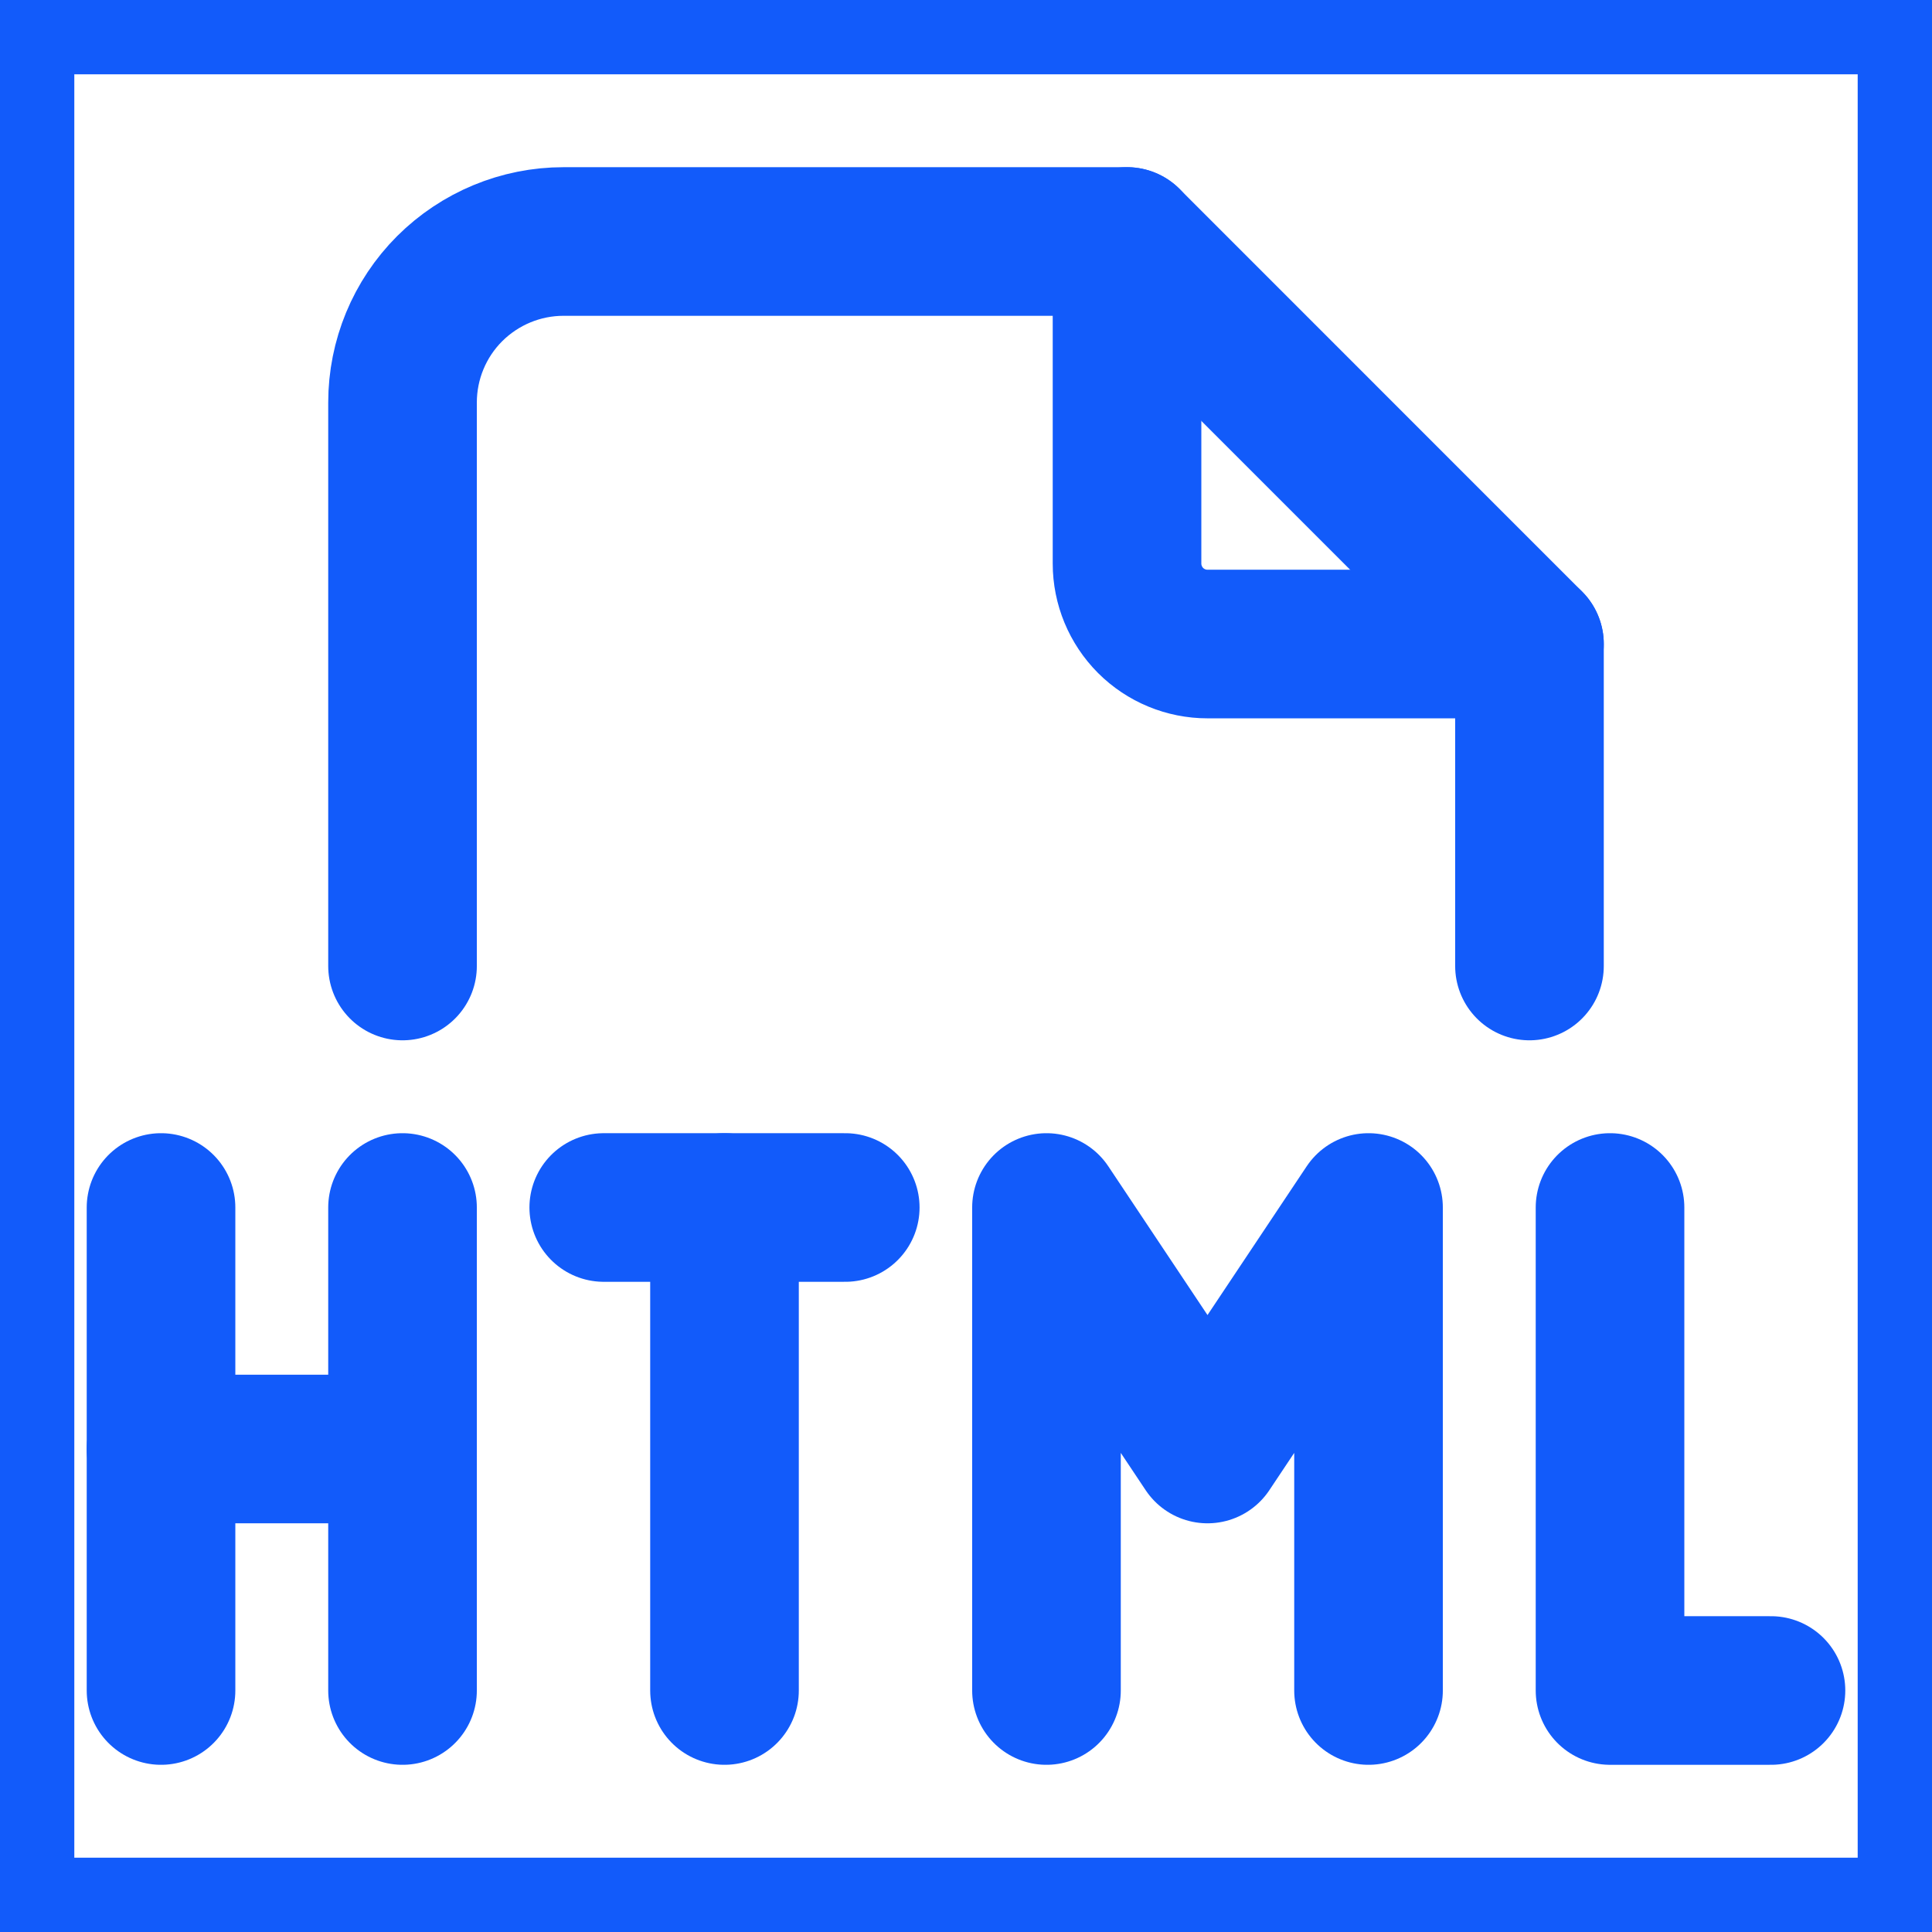 <svg width="26" height="26" viewBox="0 0 26 26" fill="none" xmlns="http://www.w3.org/2000/svg">
<g clip-path="url(#clip0_3160_45143)">
<path d="M25.5 0.5V25.5H0.5V0.5H25.5Z" stroke="#125BFA"/>
<path d="M15.167 3.25V7.584C15.167 7.871 15.281 8.146 15.484 8.35C15.687 8.553 15.963 8.667 16.25 8.667H20.583" stroke="#125BFA" stroke-width="2" stroke-linecap="round" stroke-linejoin="round"/>
<path d="M5.417 13V5.417C5.417 4.842 5.645 4.291 6.051 3.885C6.458 3.479 7.009 3.25 7.583 3.25H15.167L20.583 8.667V13" stroke="#125BFA" stroke-width="2" stroke-linecap="round" stroke-linejoin="round"/>
<path d="M2.167 22.75V16.25" stroke="#125BFA" stroke-width="2" stroke-linecap="round" stroke-linejoin="round"/>
<path d="M5.417 16.25V22.75" stroke="#125BFA" stroke-width="2" stroke-linecap="round" stroke-linejoin="round"/>
<path d="M2.167 19.5H5.417" stroke="#125BFA" stroke-width="2" stroke-linecap="round" stroke-linejoin="round"/>
<path d="M21.667 16.25V22.75H23.833" stroke="#125BFA" stroke-width="2" stroke-linecap="round" stroke-linejoin="round"/>
<path d="M14.083 22.75V16.25L16.25 19.5L18.417 16.25V22.75" stroke="#125BFA" stroke-width="2" stroke-linecap="round" stroke-linejoin="round"/>
<path d="M8.125 16.25H11.375" stroke="#125BFA" stroke-width="2" stroke-linecap="round" stroke-linejoin="round"/>
<path d="M9.75 16.25V22.75" stroke="#125BFA" stroke-width="2" stroke-linecap="round" stroke-linejoin="round"/>
</g>
<defs>
<clipPath id="clip0_3160_45143">
<rect width="26" height="26" fill="white" transform="translate(0 0)"/>
</clipPath>
</defs>
</svg>
